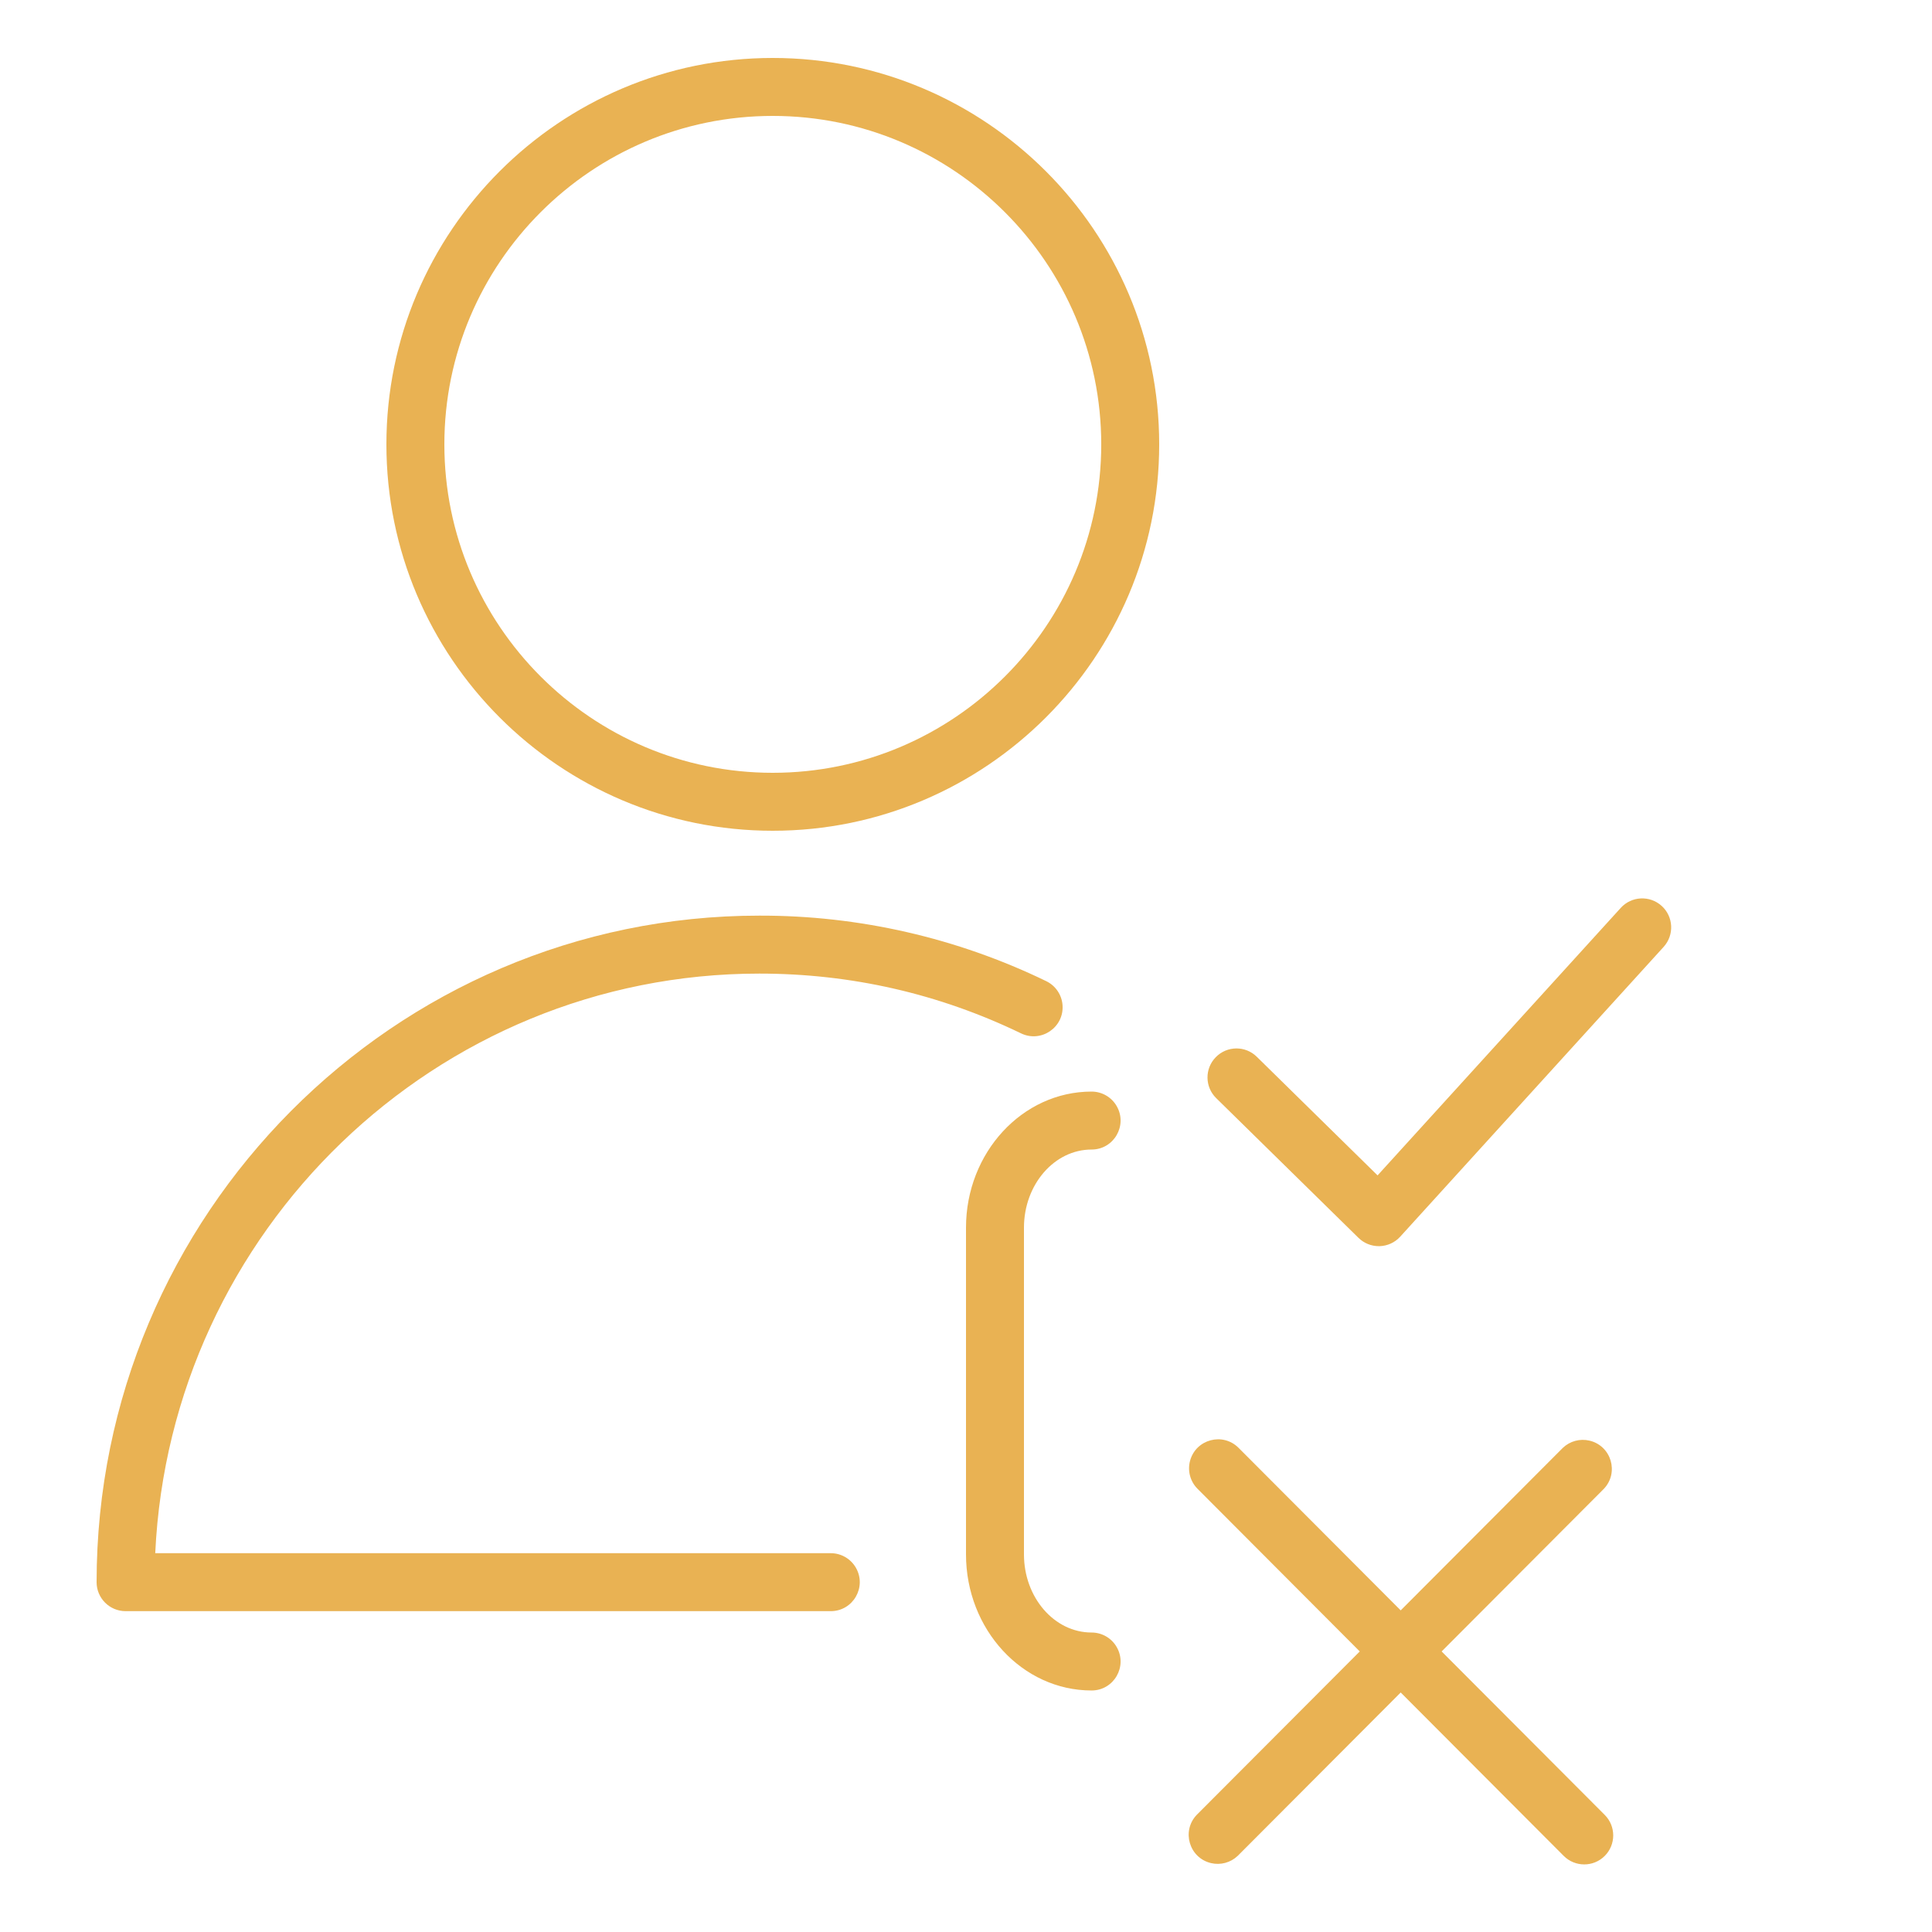 <?xml version="1.0" encoding="UTF-8"?> <svg xmlns="http://www.w3.org/2000/svg" viewBox="1950 2450 100 100" width="100" height="100"><path fill="#e9b253" stroke="none" fill-opacity="1" stroke-width="1" stroke-opacity="1" color="rgb(51, 51, 51)" fill-rule="evenodd" font-size-adjust="none" id="tSvg4a66525f27" title="Path 12" d="M 2036.009 2496.891 C 2035.396 2496.334 2034.447 2496.379 2033.89 2496.992 C 2029.694 2501.607 2025.499 2506.223 2021.303 2510.838 C 2019.219 2508.791 2017.135 2506.745 2015.051 2504.698 C 2014.46 2504.116 2013.51 2504.125 2012.93 2504.718 C 2012.349 2505.309 2012.358 2506.259 2012.95 2506.839 C 2015.405 2509.25 2017.86 2511.66 2020.315 2514.071 C 2020.596 2514.347 2020.973 2514.501 2021.366 2514.501 C 2021.38 2514.501 2021.394 2514.501 2021.408 2514.501 C 2021.816 2514.489 2022.201 2514.312 2022.475 2514.01 C 2027.02 2509.01 2031.565 2504.01 2036.11 2499.01C 2036.667 2498.397 2036.622 2497.448 2036.009 2496.891Z M 2024.619 2535.478 C 2027.418 2532.672 2030.218 2529.866 2033.017 2527.06 C 2033.811 2526.221 2033.4 2524.837 2032.276 2524.568 C 2031.782 2524.45 2031.261 2524.59 2030.893 2524.94 C 2028.095 2527.744 2025.298 2530.549 2022.5 2533.353 C 2019.703 2530.549 2016.905 2527.744 2014.108 2524.94 C 2013.292 2524.122 2011.897 2524.495 2011.597 2525.61 C 2011.458 2526.128 2011.605 2526.681 2011.984 2527.06 C 2014.783 2529.866 2017.582 2532.672 2020.381 2535.478 C 2017.567 2538.299 2014.752 2541.12 2011.938 2543.941 C 2011.144 2544.78 2011.555 2546.164 2012.679 2546.433 C 2013.173 2546.551 2013.694 2546.411 2014.062 2546.061 C 2016.875 2543.242 2019.687 2540.422 2022.5 2537.603 C 2025.313 2540.422 2028.125 2543.242 2030.938 2546.061 C 2031.523 2546.648 2032.474 2546.649 2033.06 2546.063 C 2033.646 2545.477 2033.647 2544.528 2033.062 2543.941C 2030.248 2541.12 2027.433 2538.299 2024.619 2535.478Z M 2006.5 2509.5 C 2007.655 2509.5 2008.376 2508.25 2007.799 2507.25 C 2007.531 2506.786 2007.036 2506.5 2006.5 2506.5 C 2002.916 2506.5 2000 2509.661 2000 2513.545 C 2000 2519.181 2000 2524.818 2000 2530.454 C 2000 2534.339 2002.916 2537.499 2006.5 2537.499 C 2007.655 2537.499 2008.376 2536.249 2007.799 2535.249 C 2007.531 2534.785 2007.036 2534.499 2006.5 2534.499 C 2004.57 2534.499 2003 2532.684 2003 2530.454 C 2003 2524.818 2003 2519.181 2003 2513.545C 2003 2511.315 2004.57 2509.5 2006.5 2509.5Z"></path><path fill="#e9b253" stroke="none" fill-opacity="1" stroke-width="1" stroke-opacity="1" color="rgb(51, 51, 51)" fill-rule="evenodd" font-size-adjust="none" id="tSvg474d6452c7" title="Path 13" d="M 1993 2530.393 C 1981.345 2530.393 1969.69 2530.393 1958.035 2530.393 C 1958.815 2513.717 1972.542 2500.393 1989.305 2500.393 C 1994.048 2500.393 1998.604 2501.434 2002.847 2503.486 C 2003.887 2503.989 2005.081 2503.178 2004.997 2502.026 C 2004.958 2501.492 2004.636 2501.018 2004.154 2500.785 C 1999.526 2498.541 1994.448 2497.381 1989.305 2497.393 C 1970.389 2497.393 1955 2512.87 1955 2531.893 C 1955 2532.721 1955.672 2533.393 1956.5 2533.393 C 1968.667 2533.393 1980.833 2533.393 1993 2533.393 C 1994.155 2533.393 1994.876 2532.143 1994.299 2531.143C 1994.031 2530.679 1993.536 2530.393 1993 2530.393Z M 1989.996 2453 C 1978.971 2453 1970 2461.972 1970 2473 C 1970 2484.028 1978.97 2493 1989.996 2493 C 2001.026 2493 2010 2484.028 2010 2473C 2010 2461.972 2001.026 2453 1989.996 2453Z M 1989.996 2490 C 1980.624 2490 1973 2482.374 1973 2473 C 1973 2463.626 1980.624 2456 1989.996 2456 C 1999.372 2456 2007 2463.626 2007 2473C 2007 2482.374 1999.372 2490 1989.996 2490Z"></path><defs> </defs></svg> 